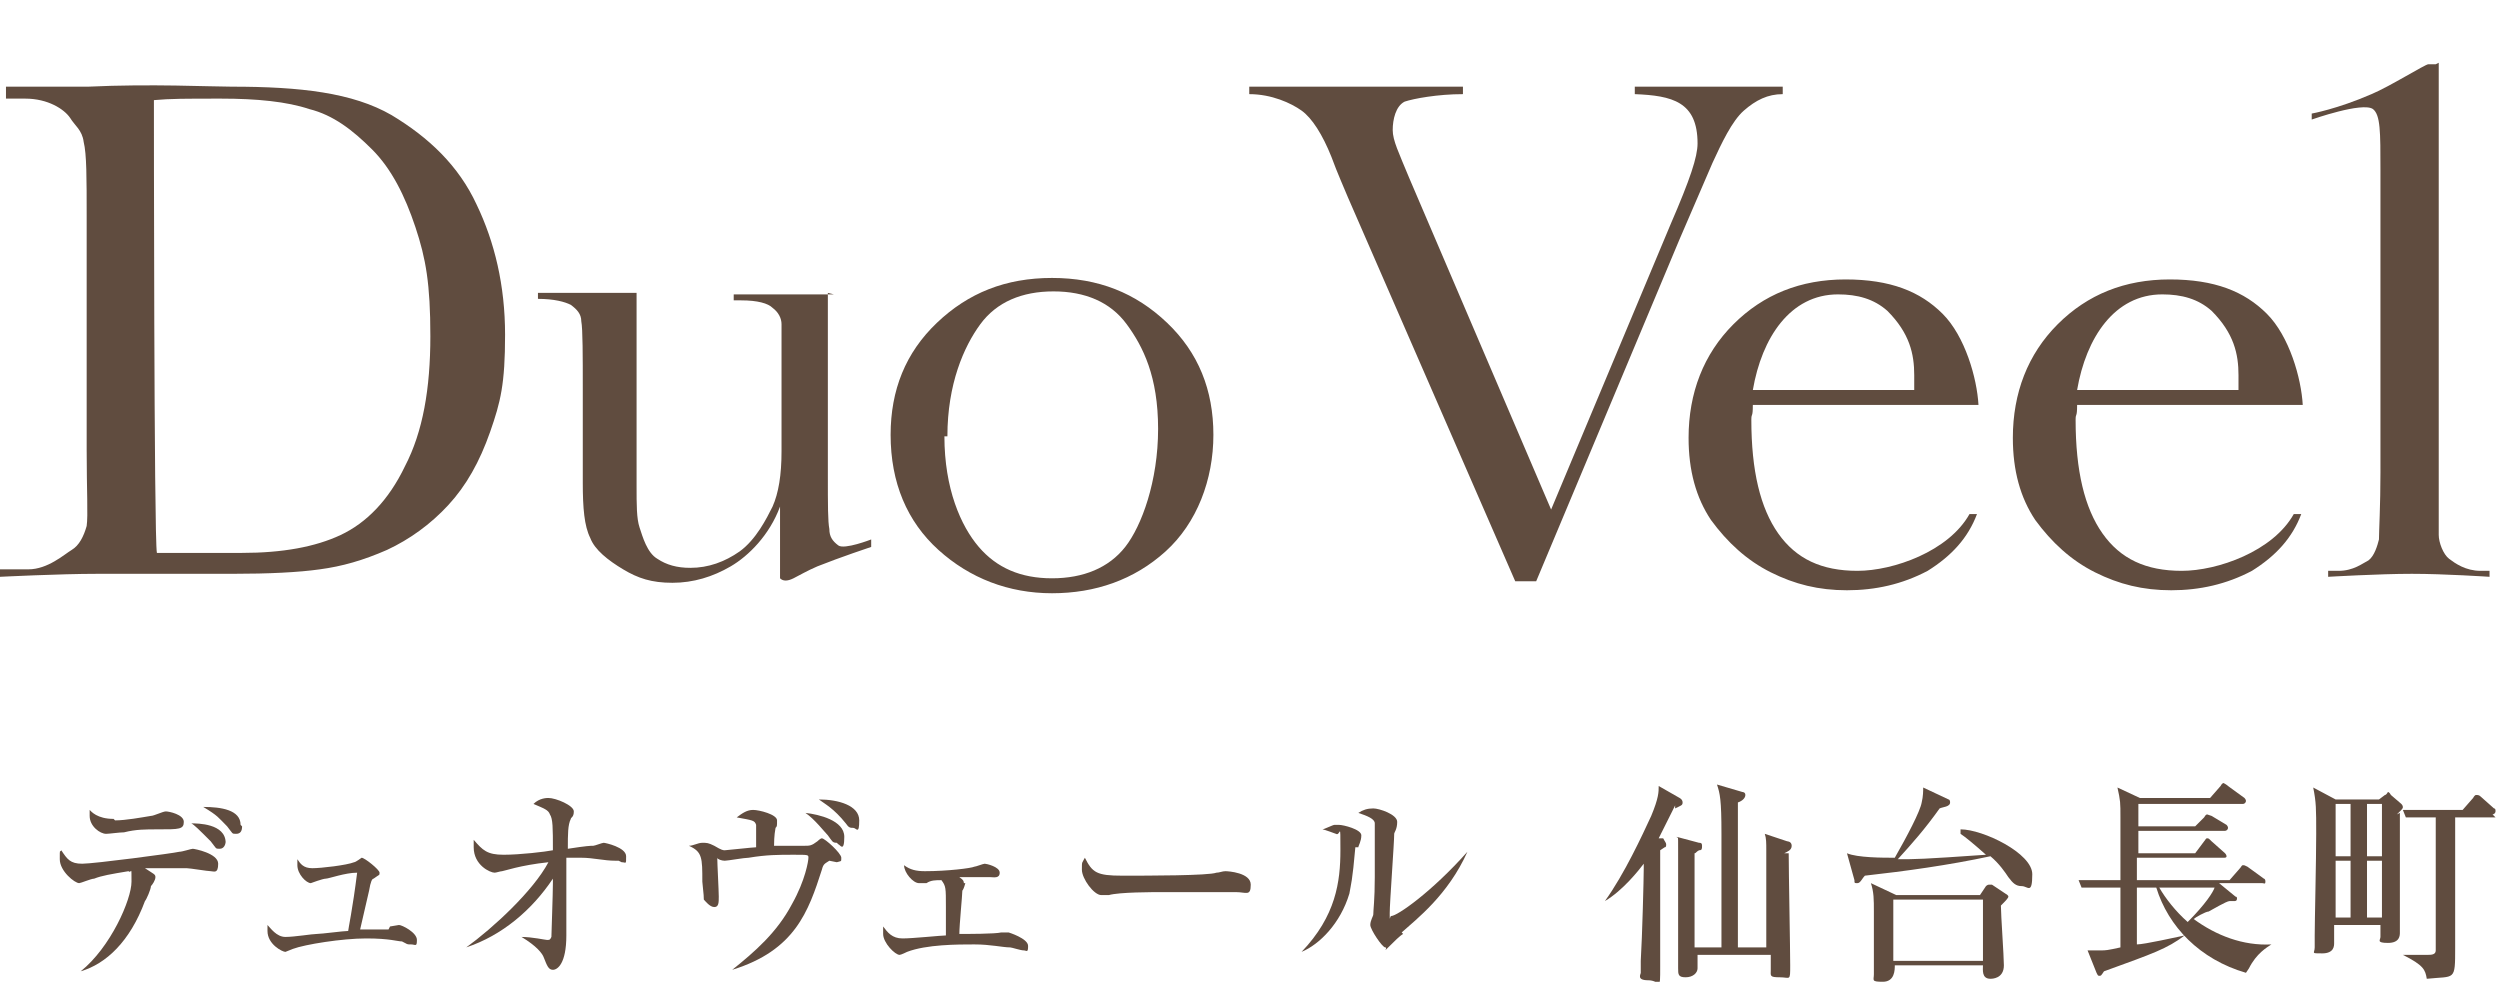 <?xml version="1.0" encoding="UTF-8"?>
<svg id="_レイヤー_2" xmlns="http://www.w3.org/2000/svg" version="1.1" viewBox="0 0 167.3 65.7">
  <!-- Generator: Adobe Illustrator 29.5.1, SVG Export Plug-In . SVG Version: 2.1.0 Build 141)  -->
  <defs>
    <style>
      .st0 {
        fill: #604c3f;
      }
    </style>
  </defs>
  <g id="_レイヤー_3">
    <path class="st0" d="M.4,5.8h5.5c4.2-.2,8.2,0,9.6,0,4.6,0,8.1.4,10.7,1.9,2.5,1.5,4.5,3.4,5.7,6,1.2,2.5,1.9,5.4,1.9,8.7s-.3,4.5-1,6.5c-.7,2-1.6,3.6-2.8,4.9-1.2,1.3-2.6,2.3-4.1,3-1.6.7-3,1.1-4.5,1.3-1.4.2-3.4.3-5.9.3H6.5c-2.5,0-6.5.2-6.5.2v-.5h1.9c1.3,0,2.4-1,2.9-1.3.5-.3.8-.9,1-1.6.1-.7,0-2.4,0-5.1v-15.6c0-2.6,0-4.2-.2-5-.1-.8-.6-1.1-.9-1.6-.4-.6-1.5-1.3-3-1.3H.4v-.5H.4ZM10.3,6.7s0,29.4.2,30.3c0,0,3.8,0,5.7,0,2.7,0,4.9-.4,6.6-1.2,1.7-.8,3.2-2.3,4.3-4.6,1.2-2.3,1.7-5.2,1.7-8.7s-.3-5.2-1-7.3c-.7-2.1-1.6-3.9-2.9-5.2-1.3-1.3-2.6-2.3-4.2-2.7-1.5-.5-3.5-.7-5.9-.7s-3.4,0-4.5.1"/>
    <path class="st0" d="M55.4,19.6v12.2c0,2,0,3.1.1,3.6,0,.5.2.8.6,1.1.4.3,2.2-.4,2.2-.4v.5s-2.1.7-3.6,1.3c-.7.3-1.2.6-1.6.8-.4.2-.7.2-.9,0v-4.8c-.7,1.9-2.1,3.3-3.3,4-1.2.7-2.5,1.1-3.9,1.1s-2.3-.3-3.3-.9c-1-.6-1.9-1.3-2.2-2.1-.4-.8-.5-2-.5-3.7v-6.3c0-2.1,0-4-.1-4.5,0-.5-.3-.8-.7-1.1-.4-.2-1.1-.4-2.2-.4v-.4h6.6v12.9c0,1.3,0,2.2.2,2.8.2.6.5,1.7,1.2,2.1.6.4,1.3.6,2.2.6,1.2,0,2.3-.4,3.3-1.1,1.1-.8,1.8-2.2,2.2-3,.4-.9.6-2.1.6-3.7v-4.2c0-2,0-3.8,0-4.3,0-.4-.2-.8-.6-1.1-.3-.3-1-.5-2.1-.5h-.5v-.4h6.7,0Z"/>
    <path class="st0" d="M59.6,29.1c0-3,1-5.5,3.1-7.5,2.1-2,4.6-3,7.7-3s5.6,1,7.7,3c2.1,2,3.1,4.5,3.1,7.5s-1.1,5.9-3.2,7.8c-2.1,1.9-4.7,2.8-7.6,2.8s-5.5-1-7.6-2.9c-2.1-1.9-3.2-4.5-3.2-7.7M63.2,29.2c0,3.5,1.1,6,2.3,7.4,1.2,1.4,2.8,2.1,4.9,2.1s3.8-.7,4.9-2.1c1.1-1.4,2.2-4.4,2.2-7.9s-1-5.5-2.1-7c-1.1-1.5-2.8-2.2-4.9-2.2s-3.8.7-4.9,2.2c-1.1,1.5-2.2,4-2.2,7.5"/>
    <path class="st0" d="M102.9,38.9h-1.5l-11.2-25.7c-.2-.5-.7-1.6-1.1-2.7-.6-1.5-1.3-2.6-2-3.1s-2-1.1-3.5-1.1v-.5h14.3v.5c-1.7,0-3.3.3-3.9.5-.6.3-.8,1.2-.8,1.9s.4,1.5,1.1,3.2l9.5,22.2,8-19.1c1.3-3,1.8-4.5,1.8-5.4,0-2.8-1.7-3.2-4.2-3.3v-.5h9.9v.5c-1,0-1.8.4-2.6,1.1-.8.7-1.5,2.2-2.1,3.5l-2.2,5.1-9.6,22.9h0Z"/>
    <path class="st0" d="M132.2,27.1h-14.9c0,.9-.1.5-.1,1,0,3.4.6,5.9,1.8,7.6,1.2,1.7,2.9,2.5,5.3,2.5s6.1-1.3,7.5-3.8h.5c-.6,1.6-1.7,2.8-3.3,3.8-1.7.9-3.5,1.3-5.4,1.3s-3.5-.4-5.1-1.2c-1.6-.8-2.9-2-4-3.5-1-1.5-1.5-3.3-1.5-5.5,0-3,1-5.6,3-7.6,2-2,4.5-3,7.5-3s5,.8,6.5,2.3c1.5,1.5,2.3,4.3,2.4,6.1M128.1,26.1s0-.3,0-1c0-1.4-.3-2.8-1.8-4.3-.9-.8-2-1.1-3.3-1.1-3.2,0-5.1,2.9-5.7,6.4h10.8Z"/>
    <path class="st0" d="M153.9,27.1h-14.9c0,.9-.1.5-.1,1,0,3.4.6,5.9,1.8,7.6,1.2,1.7,2.9,2.5,5.3,2.5s6.1-1.3,7.5-3.8h.5c-.6,1.6-1.7,2.8-3.3,3.8-1.7.9-3.5,1.3-5.4,1.3s-3.5-.4-5.1-1.2c-1.6-.8-2.9-2-4-3.5-1-1.5-1.5-3.3-1.5-5.5,0-3,1-5.6,3-7.6,2-2,4.5-3,7.5-3s5,.8,6.5,2.3c1.5,1.5,2.3,4.3,2.4,6.1M149.8,26.1s0-.3,0-1c0-1.4-.3-2.8-1.8-4.3-.9-.8-2-1.1-3.3-1.1-3.2,0-5.1,2.9-5.7,6.4h10.8Z"/>
    <path class="st0" d="M163.2,4.2v27.2c0,2.1,0,3.8,0,4.4,0,.5.3,1.3.7,1.6.4.3,1.1.8,2.1.8h.6v.4s-3-.2-5.2-.2-5.6.2-5.6.2v-.4h.7c1,0,1.6-.5,2-.7.4-.3.6-1,.7-1.4,0-.5.1-2.3.1-4.5V11.4c0-2.6,0-3.7-.5-4.1-.7-.5-4.1.7-4.1.7v-.4s1.7-.3,4-1.3c1.2-.5,3.6-2,3.8-2h.5Z"/>
    <path class="st0" d="M5.4,65c2-1.6,3.4-4.8,3.4-6s0-.5-.2-.7c-1.2.2-1.8.3-2.3.5-.2,0-.9.3-1,.3-.3,0-1.3-.8-1.3-1.6s0-.4.1-.6c.4.6.6.9,1.4.9s6.1-.7,6.5-.8c.2,0,.8-.2.9-.2s1.7.3,1.7,1-.3.5-.5.5-1.4-.2-1.6-.2c-.5,0-.9,0-1.1,0-.6,0-1.1,0-1.7,0,.6.4.7.4.7.6s-.2.5-.3.6c0,.2-.3.9-.4,1-1,2.7-2.6,4.2-4.3,4.7h0c0,0,0,0,0,0ZM7.7,54.9c.7,0,1.8-.2,2.4-.3.2,0,.8-.3,1-.3.2,0,1.2.2,1.2.7s-.3.5-1.7.5c-.9,0-1.5,0-2.3.2-.3,0-1,.1-1.2.1-.4,0-1.1-.5-1.1-1.2s0-.1,0-.4c.1.1.5.6,1.6.6h0ZM15.1,56.3c0,.2-.1.5-.4.5s-.2,0-.6-.5c-.8-.8-1.1-1.1-1.3-1.2.4,0,2.3,0,2.3,1.3ZM16.2,55.3c0,.3-.1.5-.4.5s-.2,0-.6-.5c-.6-.6-.6-.7-1.6-1.3,1.2,0,2.5.2,2.5,1.2h0Z"/>
    <path class="st0" d="M26.1,62c0,0,.6-.1.6-.1.2,0,1.2.5,1.2,1s-.1.3-.4.3-.2,0-.6-.2c-.3,0-.8-.2-2.4-.2s-4.1.4-4.9.7c0,0-.5.2-.5.2-.2,0-1.2-.5-1.2-1.4s0-.3,0-.4c.2.2.6.8,1.2.8s1.8-.2,2.1-.2c.3,0,1.8-.2,2.1-.2,0-.1.3-1.5.6-3.9-.8,0-1.9.4-2.1.4-.2,0-1,.3-1,.3-.3,0-.9-.6-.9-1.2s0-.2,0-.4c.2.3.4.6,1,.6s2.3-.2,2.8-.4c.1,0,.5-.3.5-.3.2,0,1.2.8,1.2,1s0,.1-.4.4c-.1,0-.2.2-.3.8-.1.4-.5,2.2-.6,2.6.4,0,1.7,0,1.9,0h0Z"/>
    <path class="st0" d="M41.4,57.6c0,0-.2,0-.2,0-.8,0-1.5-.2-2.3-.2s-.8,0-1,0c0,.3,0,1,0,2.1,0,.5,0,2.6,0,3.1,0,1.9-.6,2.3-.9,2.3s-.4-.3-.6-.8c-.1-.3-.5-.8-1.5-1.4h0c.7,0,1.6.2,1.7.2.2,0,.2,0,.3-.2,0-.2.1-2.9.1-3.6v-.3c-1.4,2.1-3.4,3.8-5.8,4.6h0c1.8-1.3,4.5-3.8,5.5-5.7-1.9.2-3,.6-3.1.6-.1,0-.4.1-.5.1-.3,0-1.4-.5-1.4-1.7s0-.3,0-.5c.6.7.9,1,2,1s2.8-.2,3.3-.3c0-1.5,0-2.1-.2-2.4-.1-.3-.4-.4-1.1-.7.4-.4.9-.4,1-.4.5,0,1.7.5,1.7.9s-.2.4-.2.5c-.2.4-.2,1-.2,2,1.3-.2,1.5-.2,1.7-.2.1,0,.6-.2.7-.2s1.5.3,1.5.9,0,.4-.3.4h0Z"/>
    <path class="st0" d="M55.5,57.6c-.3.2-.4.2-.5.6-.9,2.8-1.8,5.4-6,6.7h0c1.5-1.2,3-2.5,4-4.4.9-1.6,1.1-2.9,1.1-3.1s0-.2-1-.2-1.8,0-3,.2c-.3,0-1.4.2-1.6.2s-.5-.1-.5-.2c0,.4.1,2.2.1,2.6s0,.7-.3.7-.6-.4-.7-.5c0-.2,0-.2-.1-1.2,0-1.6,0-2-.9-2.4.3,0,.6-.2.9-.2s.4,0,.8.2c.5.3.6.3.7.3.1,0,1.9-.2,2.1-.2,0-1,0-1.4,0-1.5-.1-.3-.2-.3-1.3-.5.4-.3.7-.5,1.1-.5s1.6.3,1.6.7,0,.4-.1.5c-.1.5-.1,1.1-.1,1.2,1,0,1.6,0,2,0s.5,0,.9-.3c0,0,.2-.2.3-.2.2,0,1.3,1,1.3,1.3s0,.2-.3.3h0ZM56,56.4c-.3,0-.3-.1-.6-.5-.2-.2-.9-1.1-1.5-1.5.9.1,2.6.5,2.6,1.6s-.3.5-.4.5h0ZM57.1,55.4c-.2,0-.3,0-.5-.3-.8-1-1.4-1.3-1.8-1.6,1.3,0,2.7.4,2.7,1.4s-.2.5-.4.5h0Z"/>
    <path class="st0" d="M64.6,59.1c0,0-.1.4-.2.5,0,.3-.2,2.3-.2,2.9.5,0,2.4,0,2.8-.1,0,0,.5,0,.5,0s1.3.4,1.3.9-.1.3-.3.3-.8-.2-.9-.2c-.5,0-1.3-.2-2.4-.2s-3.2,0-4.5.5c0,0-.4.2-.5.2-.3,0-1.1-.8-1.1-1.4s0-.4,0-.5c.3.4.6.8,1.3.8s2.6-.2,2.9-.2c0-.2,0-1.1,0-1.9,0-1.3,0-1.4-.3-1.8-.4,0-.7,0-1,.2-.2,0-.4,0-.5,0-.4,0-1-.7-1-1.2.4.3.8.4,1.4.4,1.5,0,3.1-.2,3.3-.3.1,0,.6-.2.7-.2.1,0,1,.2,1,.6s-.4.3-.6.3c-1.2,0-1.3,0-2.1,0,.3.2.3.3.3.4h0Z"/>
    <path class="st0" d="M82.8,59.7c-.2,0-.6,0-.9,0-.3,0-3.8,0-4,0-.8,0-3,0-3.7.2-.3,0-.4,0-.5,0-.5,0-1.3-1.1-1.3-1.7s0-.4.2-.8c.5,1,.8,1.2,2.5,1.2s5.8,0,6.3-.2c.2,0,.4-.1.6-.1s1.7.1,1.7.9-.3.5-1,.5h0Z"/>
    <path class="st0" d="M90.7,56.7c-.2,2.3-.3,2.5-.4,3.1-.6,2-2,3.4-3.2,3.9h0c2.3-2.4,2.6-4.7,2.6-6.8s0-.9-.3-1.1c0,0-.8-.3-.9-.3.1,0,.7-.3.8-.3,0,0,.2,0,.3,0,.3,0,1.5.3,1.5.7s-.2.7-.2.8h0ZM93.9,62.5c-.2.1-.6.5-1,.9s0,0-.2,0c-.2,0-1-1.2-1-1.5s.2-.6.2-.7c0-.3.1-1,.1-2.5s0-3.4,0-3.6c0-.3-.5-.5-1.1-.7.3-.2.6-.3,1-.3s1.6.4,1.6.9-.2.7-.2.8c0,.6-.3,4.6-.3,5.3s0,.2.1.2c.4,0,2.7-1.6,5.1-4.3h0c-1.3,2.9-3.4,4.5-4.4,5.4h0Z"/>
    <path class="st0" d="M112.1,53.9c-.5,1-.8,1.6-1.1,2.2h.3c.1.2.2.3.2.4s0,.2-.1.2c0,0-.3.2-.3.2,0,.3,0,.4,0,1.7s0,4.4,0,6.1,0,.9-.8.9-.5-.4-.5-.5,0-.7,0-.8c.1-1.6.2-5.6.2-6.2v-.3c-.3.4-1.4,1.8-2.6,2.5h0c1.3-1.8,2.5-4.4,3.1-5.7.5-1.2.5-1.6.5-2l1.4.8c0,0,.2.1.2.3,0,.2-.1.2-.5.4h0ZM119.7,57.1c0,1.2.1,6.4.1,7.5s0,.8-.7.8-.6-.1-.6-.5,0-.9,0-1h-4.9v.9c0,.3-.3.6-.8.6s-.5-.2-.5-.6,0-1.6,0-1.9c0-1.7,0-4.1,0-5.8s0-.8-.1-1.1l1.5.4c.1,0,.2,0,.2.2s0,.3-.2.3c-.2.1-.2.2-.3.2,0,1,0,5.4,0,6.3h1.8c0-5.8,0-6.5,0-7.6,0-2.3-.1-2.7-.3-3.3l1.7.5c0,0,.2,0,.2.2s-.2.4-.5.5c0,1.5,0,8.3,0,9.7h1.9c0-2.9,0-5.7,0-6.5,0-.5,0-.8-.1-1.1l1.5.5c0,0,.3,0,.3.3s-.3.4-.5.5h0Z"/>
    <path class="st0" d="M131.2,55.5c1.5,0,4.8,1.6,4.8,3s-.3.8-.7.8-.6-.2-.9-.6c-.2-.3-.6-.9-1.2-1.4-2.8.6-5.7,1-8.4,1.3-.2.2-.3.5-.5.5s-.2,0-.2-.2l-.5-1.8c.7.3,2.4.3,3.2.3.8-1.4,1.7-3.1,1.8-3.7.1-.4.1-.8.1-1l1.7.8c0,0,.1,0,.1.2,0,.3-.5.3-.7.4-1,1.4-1.8,2.3-2.8,3.4,1.2,0,1.6,0,5.9-.3-.9-.8-1.4-1.2-1.7-1.4h0c0,0,0,0,0,0ZM132.5,59.9l.4-.6c0,0,.1-.1.2-.1s.1,0,.2,0l.9.6c0,0,.2.1.2.2,0,.1-.2.3-.5.6,0,.6.2,3.4.2,4,0,.9-.8.9-.9.9-.6,0-.5-.6-.5-.9h-5.9c0,.3,0,1.1-.8,1.1s-.6-.1-.6-.5,0-1.9,0-2.1c0-.6,0-1.3,0-2.1s0-1.3-.2-1.9l1.7.8h5.5,0ZM126.7,60.2v4.1h6v-4.1s-6,0-6,0Z"/>
    <path class="st0" d="M150.3,65.1c-3.1-.9-5.2-3.1-6-5.7h-1.3v3.8c.5,0,2.7-.5,3.2-.6h0c-1.2.9-2.1,1.2-5.4,2.4-.2.3-.2.3-.3.3s-.1,0-.2-.2l-.6-1.5c.1,0,.8,0,.9,0,.3,0,.4,0,1.3-.2v-4h-1.1c-.9,0-1.2,0-1.5,0l-.2-.5c.9,0,1.9,0,2,0h.8s0-3.5,0-4.2c0-1,0-1.1-.2-2l1.5.7h4.7l.7-.8c.1-.2.2-.2.2-.2s.2.1.3.2l1.1.8c0,0,.1.1.1.2,0,.1-.1.2-.2.2h-7v1.5h3.8l.6-.6c.1-.2.2-.2.2-.2s0,0,.3.1l1,.6c0,0,.1.1.1.2,0,.1-.1.2-.2.2h-5.8v1.5h3.8l.6-.8c.1-.1.1-.2.2-.2s.1,0,.3.2l.9.8c0,0,.1.1.1.2s-.1.1-.2.1h-5.8v1.5h6.2l.7-.8c.1-.1.1-.2.2-.2s.1,0,.3.1l1.1.8c0,0,.1,0,.1.2s-.1.1-.2.1h-2.9l1.1.9c0,0,.1,0,.1.1,0,.2-.1.2-.2.2s-.2,0-.3,0c-.2,0-1.2.6-1.4.7-.2,0-.9.4-1,.5,1.5,1.1,3.3,1.8,5.2,1.7h0c-.3.2-1,.6-1.5,1.6h0ZM144.5,59.4c.4.7,1.1,1.6,1.9,2.3,1.2-1.2,1.7-2,1.8-2.3h-3.7,0Z"/>
    <path class="st0" d="M160.6,54.4c0,1.2,0,2.7,0,4s0,2.5,0,3.3c0,0,0,.6,0,.7,0,.2,0,.7-.8.7s-.5-.2-.5-.4,0-.7,0-.8h-3.1c0,.2,0,1,0,1.2s0,.7-.8.7-.5,0-.5-.4,0-.7,0-.8c0-.9.1-5.1.1-6.8s0-2.1-.2-3.1l1.5.8h2.9l.4-.3c.1,0,.2-.2.2-.2s.1,0,.2.2l.7.6c0,0,.1.1.1.2s0,.1-.4.5h0ZM157.3,53.8h-1v3.5h1v-3.5ZM157.3,57.6h-1v3.8h1v-3.8ZM159.4,53.8h-1v3.5h1v-3.5ZM159.4,57.6h-1v3.8h1v-3.8ZM167,54.7h-2.7c0,2.9,0,6.4,0,8.7s0,1.9-1.9,2.1c-.1-.6-.2-.9-1.6-1.6h0c.3,0,1.3,0,1.6,0s.6,0,.6-.3c0-.2,0-6.7,0-7,0-1,0-1.4,0-1.9h-.5c-.9,0-1.2,0-1.5,0l-.2-.5c.9,0,1.9,0,2,0h2l.7-.8c0,0,.1-.2.2-.2s.2,0,.3.1l.9.8c.1,0,.1.1.1.2,0,.1-.1.2-.2.2h0Z"/>
  </g>
</svg>